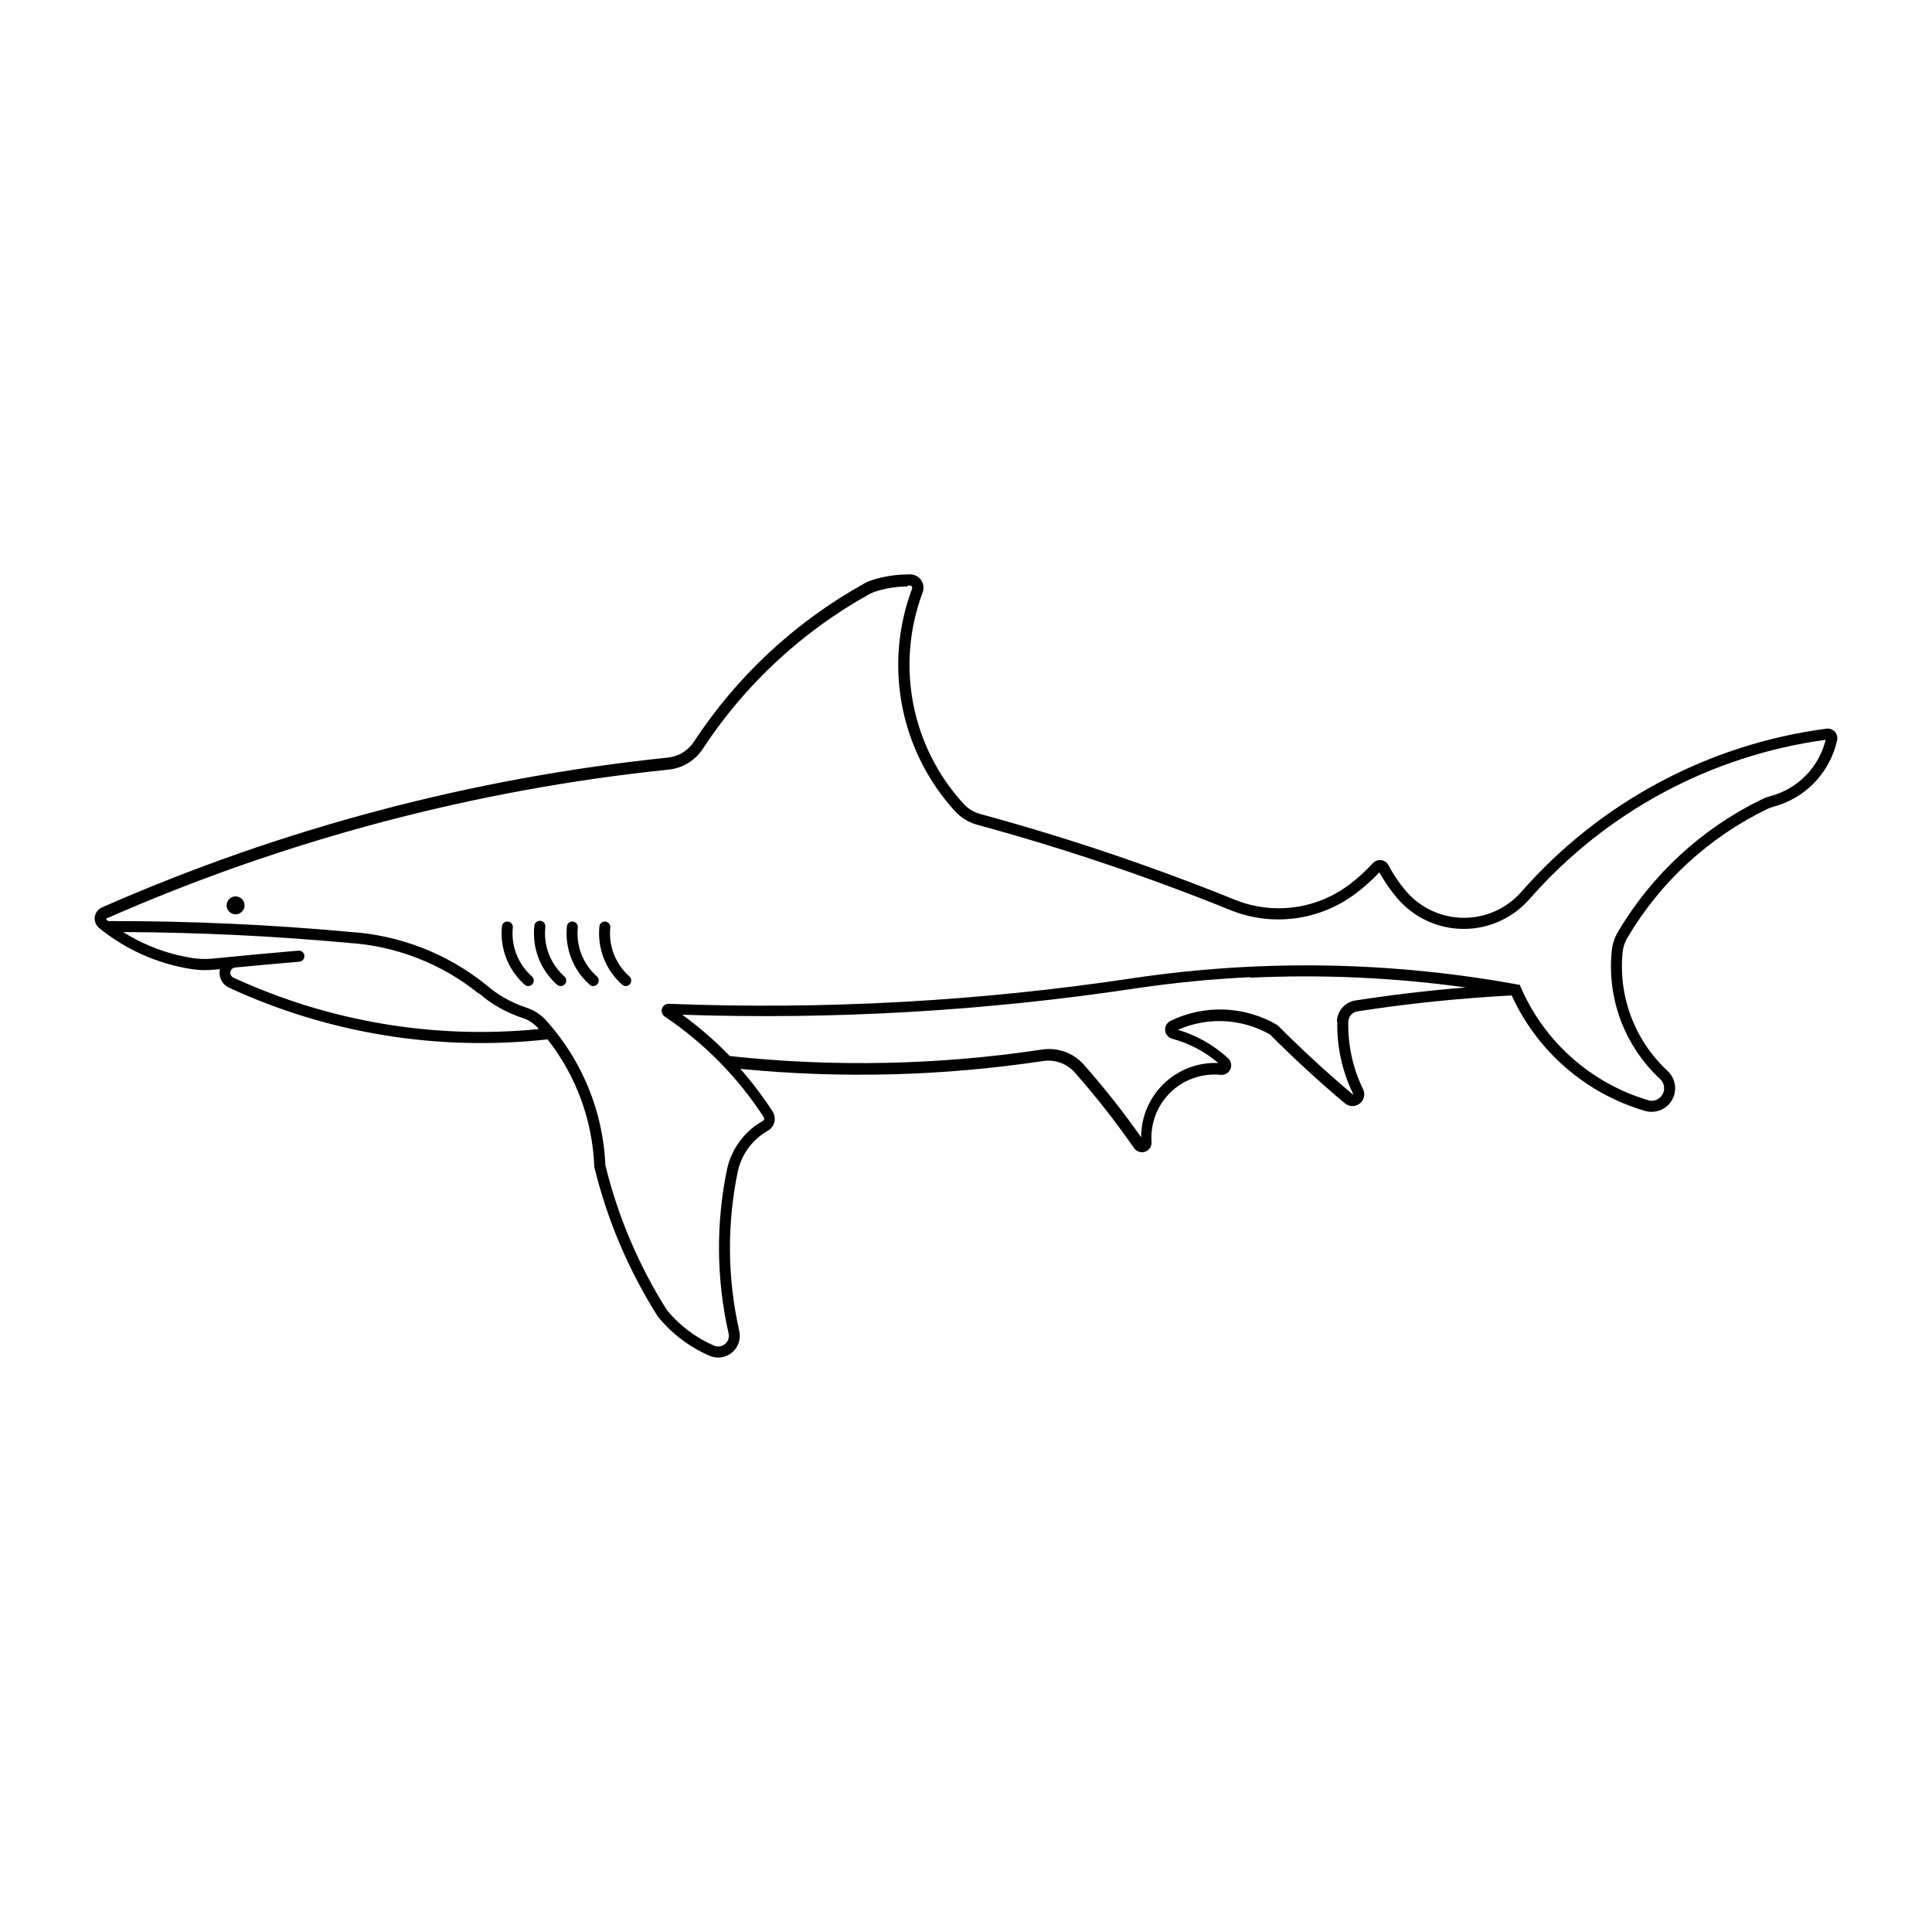 <?xml version="1.0" encoding="UTF-8"?>
<!-- Uploaded to: SVG Repo, www.svgrepo.com, Generator: SVG Repo Mixer Tools -->
<svg fill="#000000" width="800px" height="800px" version="1.1" viewBox="144 144 512 512" xmlns="http://www.w3.org/2000/svg">
 <g>
  <path d="m384.62 296.23c-3.176 0.012-6.336 0.5-9.367 1.449-0.773 0.242-1.516 0.562-2.223 0.957-18.227 10.125-33.723 24.523-45.156 41.961-1.555 2.359-4.09 3.894-6.906 4.176-51.734 5.356-102.32 18.75-149.93 39.695-1.039 0.449-1.77 1.406-1.922 2.527-0.152 1.121 0.293 2.242 1.172 2.953 7.059 5.734 15.516 9.488 24.504 10.875 1.926 0.301 3.883 0.352 5.824 0.16 0.562-0.051 1.129-0.105 1.691-0.16-0.477 2.008 0.531 4.07 2.402 4.934 26.363 12.172 55.551 16.902 84.406 13.684 7.594 9.691 11.93 21.531 12.383 33.832 3.422 14.066 9.125 27.48 16.887 39.699 3.668 4.473 8.344 8.016 13.648 10.328 1.984 0.855 4.281 0.527 5.945-0.852 1.664-1.383 2.414-3.578 1.938-5.688-3.156-13.926-3.289-28.367-0.387-42.348 1.012-4.543 3.898-8.449 7.941-10.754 0.871-0.492 1.504-1.32 1.742-2.293 0.238-0.973 0.066-2-0.477-2.84-2.566-3.957-5.418-7.723-8.535-11.262 26.719 2.613 53.66 1.914 80.211-2.078 3.156-0.48 6.34 0.676 8.453 3.074 5.598 6.356 10.828 13.027 15.664 19.98 0.645 0.957 1.859 1.355 2.949 0.973 1.09-0.383 1.785-1.453 1.691-2.606-0.332-4.898 1.508-9.695 5.031-13.117 3.523-3.418 8.375-5.117 13.262-4.641 1.098 0.117 2.144-0.484 2.594-1.492 0.449-1.008 0.199-2.191-0.617-2.93-3.793-3.481-8.328-6.051-13.262-7.516 7.871-3.484 16.934-3.016 24.402 1.262 6.344 6.363 12.965 12.445 19.84 18.23 1.129 0.938 2.766 0.961 3.922 0.055 1.156-0.91 1.527-2.5 0.883-3.824-2.703-5.543-4.043-11.656-3.91-17.824 0.027-1.402 1.059-2.578 2.445-2.793 13.539-2.09 27.176-3.496 40.855-4.215 6.773 14.836 19.656 25.996 35.301 30.594 2.785 0.816 5.766-0.391 7.199-2.914 1.43-2.527 0.938-5.703-1.191-7.676-8.668-8.039-13.078-19.668-11.914-31.43 0.137-1.359 0.566-2.672 1.262-3.848 8.707-14.766 21.582-26.625 37.008-34.098 0.543-0.266 1.109-0.477 1.691-0.637 4.164-1.102 7.945-3.332 10.922-6.445 2.981-3.113 5.043-6.984 5.965-11.191 0.172-0.809-0.059-1.648-0.617-2.254-0.559-0.609-1.375-0.906-2.195-0.801-31.309 4.121-60.051 19.492-80.863 43.242-3.875 4.414-9.48 6.93-15.359 6.883-5.879-0.047-11.445-2.644-15.254-7.121-1.773-2.094-3.316-4.375-4.602-6.801-0.383-0.746-1.109-1.254-1.938-1.359-0.832-0.105-1.66 0.203-2.219 0.824-1.879 2.047-3.938 3.922-6.148 5.602-8.727 6.625-20.297 8.164-30.453 4.055-22.004-8.898-44.516-16.48-67.418-22.711-1.715-0.469-3.262-1.414-4.461-2.731-6.797-7.426-11.402-16.586-13.312-26.469-1.91-9.883-1.043-20.102 2.496-29.523 0.406-1.082 0.258-2.293-0.395-3.246-0.652-0.949-1.73-1.527-2.883-1.539-0.207-0.004-0.41-0.004-0.617 0zm-0.105 2.93v0.004c0.199-0.004 0.398-0.004 0.598 0 0.207-0.004 0.402 0.094 0.523 0.266 0.117 0.172 0.145 0.391 0.07 0.586-3.731 9.926-4.637 20.691-2.625 31.102 2.016 10.41 6.871 20.062 14.031 27.883 1.57 1.719 3.598 2.957 5.844 3.566 22.793 6.203 45.195 13.754 67.094 22.609 11.109 4.492 23.758 2.805 33.301-4.441 2.215-1.676 4.289-3.535 6.195-5.559 1.344 2.445 2.934 4.742 4.742 6.863 4.363 5.121 10.738 8.09 17.465 8.133 6.727 0.047 13.137-2.836 17.57-7.894 20.215-23.086 48.098-38.082 78.5-42.223-0.879 3.57-2.699 6.844-5.277 9.469-2.574 2.629-5.812 4.516-9.367 5.461-0.758 0.199-1.496 0.473-2.199 0.812-15.945 7.723-29.25 19.98-38.254 35.238-0.895 1.547-1.445 3.269-1.605 5.051-1.262 12.676 3.488 25.211 12.828 33.871 1.129 1.055 1.387 2.742 0.625 4.082-0.758 1.34-2.34 1.984-3.82 1.562h0.168-0.004c-15.414-4.531-27.961-15.77-34.156-30.594-33.848-6.238-68.492-6.836-102.54-1.773-40.688 6.121-81.867 8.395-122.98 6.781-0.82-0.02-1.555 0.5-1.809 1.281-0.254 0.777 0.035 1.633 0.711 2.098 10.484 7.035 19.434 16.125 26.293 26.723 0.098 0.184 0.109 0.398 0.035 0.59-0.074 0.191-0.227 0.34-0.418 0.41-4.773 2.711-8.176 7.312-9.371 12.672-2.988 14.402-2.848 29.281 0.406 43.629 0.227 1.031-0.145 2.106-0.961 2.777-0.812 0.676-1.938 0.836-2.91 0.418-4.824-2.102-9.086-5.312-12.445-9.367-7.484-11.832-13-24.797-16.332-38.395-0.605-14.215-6.137-27.773-15.645-38.355-1.449-1.609-3.297-2.812-5.356-3.481-3.891-1.273-7.484-3.309-10.574-5.988-10.277-8.293-22.871-13.203-36.051-14.055-21.309-1.953-42.699-2.914-64.098-2.875-0.188-0.141-0.371-0.281-0.555-0.426-0.008-0.039-0.008-0.082 0-0.121-0.008-0.039-0.008-0.078 0-0.117 47.332-20.828 97.621-34.148 149.05-39.477 3.684-0.383 6.996-2.402 9.023-5.496 11.18-17.039 26.324-31.109 44.141-41.004 0.523-0.289 1.074-0.527 1.648-0.707 2.75-0.867 5.613-1.312 8.492-1.328zm-207.9 91.84v0.004c19.953 0.086 39.891 1.043 59.762 2.871 12.578 0.805 24.602 5.477 34.422 13.383h0.145c3.379 2.918 7.305 5.133 11.551 6.516 1.688 0.551 3.184 1.57 4.316 2.938-27.715 2.75-55.656-1.957-80.941-13.629-0.59-0.266-0.922-0.898-0.805-1.535 0.113-0.633 0.648-1.109 1.293-1.152 5.688-0.543 11.375-1.059 17.07-1.547 0.785-0.125 1.328-0.855 1.223-1.645-0.105-0.789-0.82-1.352-1.609-1.27-7.629 0.66-15.254 1.363-22.875 2.121-1.703 0.164-3.422 0.109-5.113-0.16-6.551-1.012-12.828-3.363-18.434-6.906zm298.58 12.098v0.004c19.125-0.91 38.293-0.043 57.258 2.586-9.789 0.797-19.543 1.945-29.25 3.445-2.777 0.43-4.848 2.789-4.91 5.602h0.105c-0.148 6.629 1.293 13.203 4.195 19.164 0.012 0.039 0.012 0.082 0 0.121-0.031 0.008-0.07 0.008-0.102 0-6.91-5.816-13.555-11.934-19.922-18.332-8.668-5.121-19.324-5.551-28.375-1.145-0.953 0.469-1.516 1.48-1.414 2.539 0.105 1.055 0.855 1.938 1.887 2.207 4.488 1.195 8.652 3.391 12.18 6.418-5.352-0.219-10.559 1.758-14.418 5.473-3.856 3.715-6.031 8.848-6.012 14.203-4.707-6.68-9.77-13.098-15.176-19.227-2.766-3.129-6.93-4.641-11.059-4.016-27.406 4.125-55.227 4.707-82.777 1.73-3.875-4.012-8.094-7.68-12.609-10.957 40.098 1.348 80.234-0.977 119.91-6.945 10.207-1.52 20.488-2.527 30.797-3.016z"/>
  <path d="m208.81 383.93c0-1.309-1.062-2.375-2.375-2.375-1.309 0-2.375 1.066-2.375 2.375 0 1.312 1.066 2.375 2.375 2.375 1.312 0 2.375-1.062 2.375-2.375z"/>
  <path d="m283.06 404.98c0.609 0.504 1.508 0.434 2.031-0.16 0.52-0.59 0.477-1.492-0.098-2.031-3.734-3.293-5.629-8.199-5.078-13.148-0.016-0.73-0.57-1.34-1.301-1.418-0.727-0.082-1.402 0.391-1.578 1.102-0.656 5.891 1.598 11.734 6.043 15.66z"/>
  <path d="m291.67 404.98c0.609 0.504 1.508 0.434 2.027-0.16 0.523-0.59 0.48-1.492-0.098-2.031-3.731-3.293-5.625-8.199-5.074-13.148 0.086-0.805-0.496-1.527-1.301-1.617-0.805-0.086-1.527 0.496-1.617 1.301-0.656 5.891 1.598 11.734 6.043 15.66z"/>
  <path d="m300.28 404.98c0.605 0.504 1.504 0.434 2.027-0.16 0.523-0.59 0.48-1.492-0.098-2.031-3.734-3.293-5.629-8.199-5.074-13.148-0.02-0.73-0.574-1.34-1.301-1.418-0.73-0.082-1.402 0.391-1.578 1.102-0.656 5.891 1.598 11.734 6.043 15.66z"/>
  <path d="m308.89 404.98c0.609 0.504 1.508 0.434 2.031-0.16 0.523-0.59 0.477-1.492-0.098-2.031-3.734-3.293-5.629-8.199-5.078-13.148-0.016-0.73-0.57-1.34-1.297-1.418-0.73-0.082-1.406 0.391-1.578 1.102-0.66 5.891 1.598 11.734 6.039 15.66z"/>
 </g>
</svg>